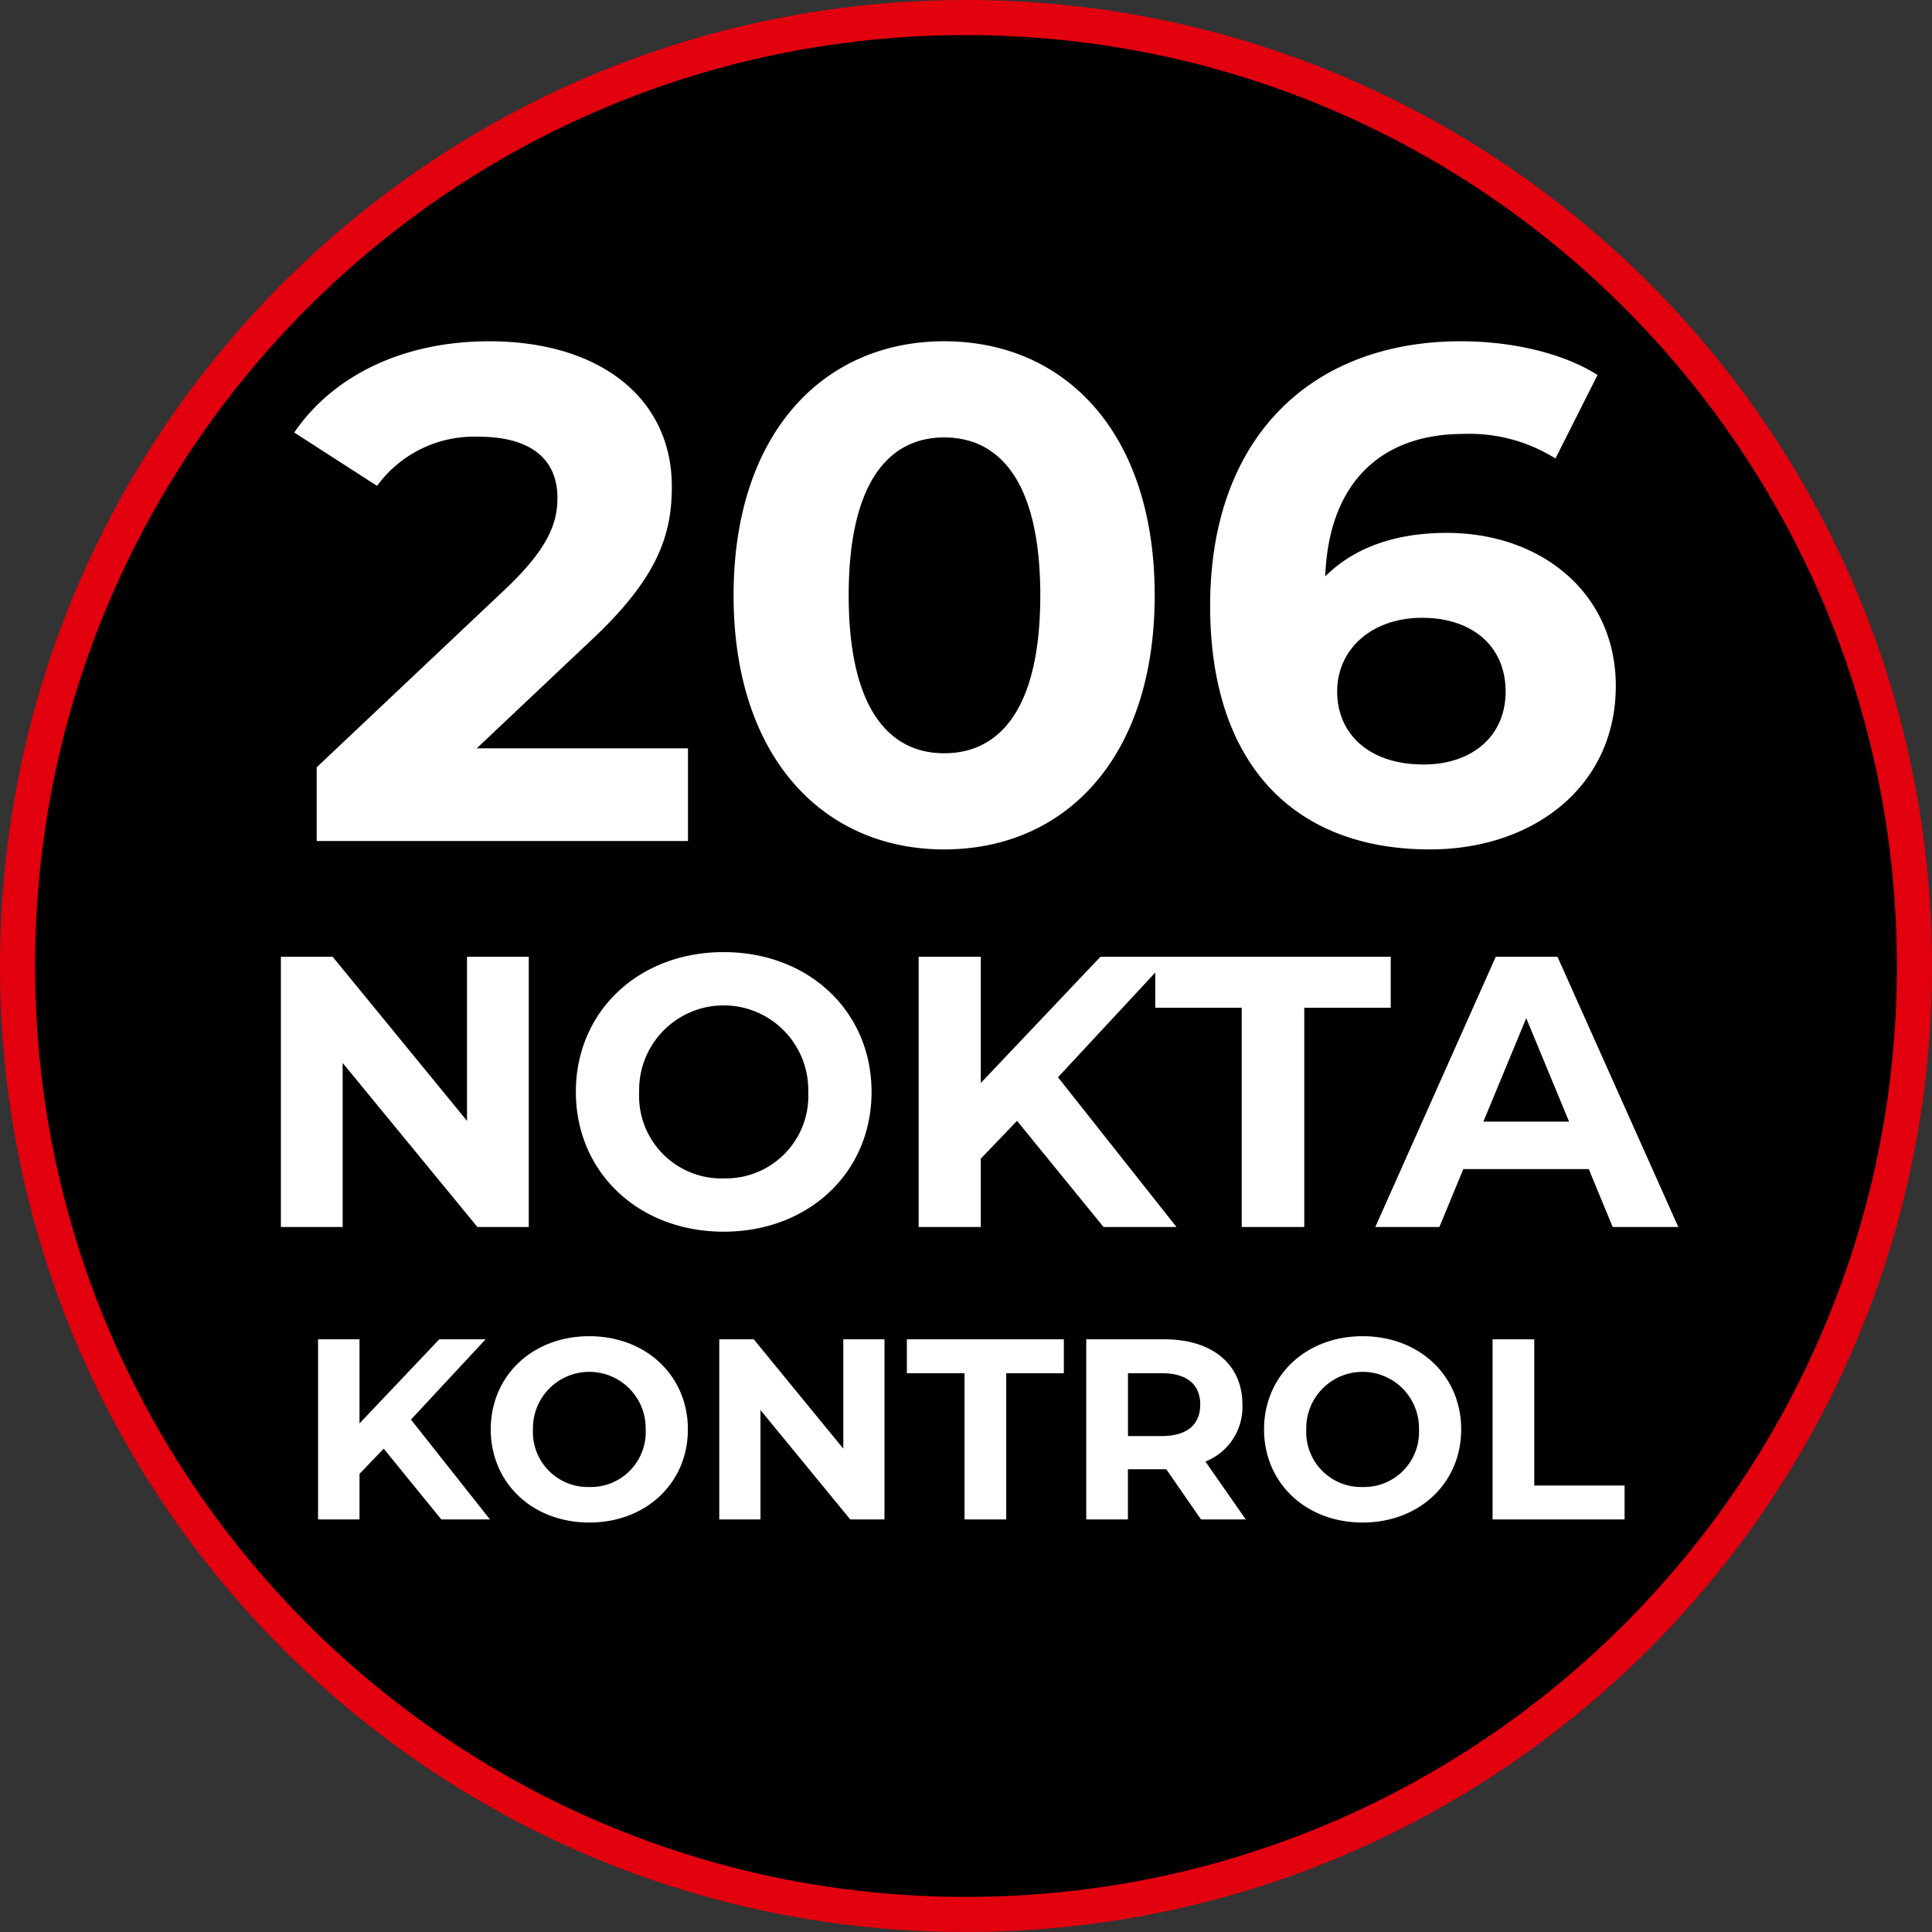 <svg id="Group_295" data-name="Group 295" xmlns="http://www.w3.org/2000/svg" width="165.166" height="165.166" viewBox="0 0 165.166 165.166">
  <rect x="0" y="0" width="165.166" height="165.166" fill="#333333" stroke="none"/>
  <g id="Group_288" data-name="Group 288" transform="translate(0 0)">
    <g id="Path_915" data-name="Path 915">
      <path d="M 82.583 163.666 C 77.081 163.666 71.582 163.112 66.24 162.019 C 61.035 160.954 55.915 159.364 51.022 157.295 C 46.218 155.263 41.584 152.748 37.25 149.819 C 32.956 146.919 28.918 143.587 25.249 139.918 C 21.579 136.248 18.248 132.21 15.347 127.916 C 12.418 123.582 9.903 118.948 7.871 114.144 C 5.802 109.251 4.212 104.131 3.147 98.926 C 2.054 93.584 1.5 88.086 1.5 82.583 C 1.5 77.081 2.054 71.582 3.147 66.24 C 4.212 61.035 5.802 55.915 7.871 51.022 C 9.903 46.218 12.418 41.584 15.347 37.25 C 18.248 32.956 21.579 28.918 25.249 25.249 C 28.918 21.579 32.956 18.248 37.25 15.347 C 41.584 12.418 46.218 9.903 51.022 7.871 C 55.915 5.802 61.035 4.212 66.24 3.147 C 71.582 2.054 77.081 1.5 82.583 1.5 C 88.086 1.5 93.584 2.054 98.926 3.147 C 104.131 4.212 109.251 5.802 114.144 7.871 C 118.948 9.903 123.582 12.418 127.916 15.347 C 132.21 18.248 136.248 21.579 139.918 25.249 C 143.587 28.918 146.919 32.956 149.819 37.25 C 152.748 41.584 155.263 46.218 157.295 51.022 C 159.364 55.915 160.954 61.035 162.019 66.24 C 163.112 71.582 163.666 77.081 163.666 82.583 C 163.666 88.086 163.112 93.584 162.019 98.926 C 160.954 104.131 159.364 109.251 157.295 114.144 C 155.263 118.948 152.748 123.582 149.819 127.916 C 146.919 132.21 143.587 136.248 139.918 139.918 C 136.248 143.587 132.21 146.919 127.916 149.819 C 123.582 152.748 118.948 155.263 114.144 157.295 C 109.251 159.364 104.131 160.954 98.926 162.019 C 93.584 163.112 88.086 163.666 82.583 163.666 Z" stroke="none"/>
      <path d="M 82.583 3 C 77.182 3 71.784 3.544 66.541 4.617 C 61.433 5.662 56.408 7.222 51.607 9.253 C 46.892 11.247 42.344 13.716 38.09 16.59 C 33.875 19.437 29.911 22.707 26.309 26.309 C 22.707 29.911 19.437 33.875 16.59 38.09 C 13.716 42.344 11.247 46.892 9.253 51.607 C 7.222 56.408 5.662 61.433 4.617 66.541 C 3.544 71.784 3 77.182 3 82.583 C 3 87.985 3.544 93.382 4.617 98.625 C 5.662 103.733 7.222 108.758 9.253 113.56 C 11.247 118.275 13.716 122.822 16.59 127.077 C 19.437 131.291 22.707 135.255 26.309 138.857 C 29.911 142.459 33.875 145.729 38.09 148.576 C 42.344 151.451 46.892 153.919 51.607 155.913 C 56.408 157.944 61.433 159.504 66.541 160.549 C 71.784 161.622 77.182 162.166 82.583 162.166 C 87.985 162.166 93.382 161.622 98.625 160.549 C 103.733 159.504 108.758 157.944 113.56 155.913 C 118.275 153.919 122.822 151.451 127.077 148.576 C 131.291 145.729 135.255 142.459 138.857 138.857 C 142.459 135.255 145.729 131.291 148.576 127.077 C 151.451 122.822 153.919 118.275 155.913 113.56 C 157.944 108.758 159.504 103.733 160.549 98.625 C 161.622 93.382 162.166 87.985 162.166 82.583 C 162.166 77.182 161.622 71.784 160.549 66.541 C 159.504 61.433 157.944 56.408 155.913 51.607 C 153.919 46.892 151.451 42.344 148.576 38.09 C 145.729 33.875 142.459 29.911 138.857 26.309 C 135.255 22.707 131.291 19.437 127.077 16.59 C 122.822 13.716 118.275 11.247 113.56 9.253 C 108.758 7.222 103.733 5.662 98.625 4.617 C 93.382 3.544 87.985 3 82.583 3 M 82.583 -1.52587890625e-05 C 128.193 -1.52587890625e-05 165.166 36.974 165.166 82.583 C 165.166 128.193 128.193 165.166 82.583 165.166 C 36.974 165.166 -1.52587890625e-05 128.193 -1.52587890625e-05 82.583 C -1.52587890625e-05 36.974 36.974 -1.52587890625e-05 82.583 -1.52587890625e-05 Z" stroke="none" fill="#e2000f"/>
    </g>
    <path id="Path_990" data-name="Path 990" d="M22.54,50.08l9.66-9.12c5.88-5.46,7.02-9.18,7.02-13.26,0-7.62-6.24-12.42-15.6-12.42-7.56,0-13.44,3.06-16.68,7.8l7.08,4.56a10.27,10.27,0,0,1,8.7-4.2c4.44,0,6.72,1.92,6.72,5.22,0,2.04-.66,4.2-4.38,7.74L8.86,51.7V58H40.6V50.08ZM62.5,58.72c10.38,0,18-7.86,18-21.72s-7.62-21.72-18-21.72c-10.32,0-18,7.86-18,21.72S52.18,58.72,62.5,58.72Zm0-8.22c-4.8,0-8.16-3.96-8.16-13.5S57.7,23.5,62.5,23.5c4.86,0,8.22,3.96,8.22,13.5S67.36,50.5,62.5,50.5Zm42.96-18.84c-4.38,0-7.92,1.26-10.38,3.72.3-8.04,4.8-12.18,11.82-12.18a13.833,13.833,0,0,1,7.86,2.1l3.6-7.14c-2.94-1.86-7.26-2.88-11.7-2.88-12.66,0-21.42,8.1-21.42,22.62,0,13.56,7.2,20.82,18.78,20.82,8.88,0,15.9-5.4,15.9-13.98C119.92,36.82,113.56,31.66,105.46,31.66Zm-1.98,19.8c-4.68,0-7.38-2.64-7.38-6.24,0-3.66,3-6.3,7.26-6.3,4.32,0,7.14,2.46,7.14,6.3S107.62,51.46,103.48,51.46Z" transform="translate(18.214 13.896)" fill="#fff"/>
    <path id="Path_991" data-name="Path 991" d="M21.71,8.9V22.925L10.226,8.9H5.8V32h5.28V17.975L22.6,32H26.99V8.9ZM43.655,32.4c7.26,0,12.639-5.049,12.639-11.946S50.915,8.5,43.655,8.5c-7.293,0-12.639,5.082-12.639,11.946S36.362,32.4,43.655,32.4Zm0-4.554a7.047,7.047,0,0,1-7.227-7.392,7.229,7.229,0,1,1,14.454,0A7.047,7.047,0,0,1,43.655,27.842ZM76.127,32h6.237L72.233,19.2,81.8,8.9h-5.94L65.633,19.691V8.9H60.32V32h5.313V26.159l3.1-3.234Zm11.814,0h5.346V13.256h7.392V8.9H80.549v4.356h7.392Zm31.713,0h5.61L114.936,8.9h-5.28L99.36,32h5.478l2.046-4.95h10.725ZM108.6,22.991l3.663-8.844,3.663,8.844Z" transform="translate(18.214 72.896)" fill="#fff"/>
    <path id="Path_992" data-name="Path 992" d="M19.516,21h4.158L16.92,12.464,23.3,5.6H19.34l-6.82,7.194V5.6H8.978V21H12.52V17.106l2.068-2.156Zm12.65.264c4.84,0,8.426-3.366,8.426-7.964s-3.586-7.964-8.426-7.964c-4.862,0-8.426,3.388-8.426,7.964S27.3,21.264,32.166,21.264Zm0-3.036A4.7,4.7,0,0,1,27.348,13.3a4.819,4.819,0,1,1,9.636,0A4.7,4.7,0,0,1,32.166,18.228ZM53.88,5.6v9.35L46.224,5.6H43.276V21H46.8V11.65L54.474,21H57.4V5.6ZM64.242,21h3.564V8.5h4.928V5.6H59.314V8.5h4.928Zm24.046,0-3.454-4.95A5.007,5.007,0,0,0,88,11.188C88,7.734,85.428,5.6,81.314,5.6H74.648V21h3.564V16.71H81.49L84.46,21Zm-3.894-9.812c0,1.672-1.1,2.684-3.278,2.684h-2.9V8.5h2.9C83.294,8.5,84.394,9.494,84.394,11.188ZM98.276,21.264c4.84,0,8.426-3.366,8.426-7.964s-3.586-7.964-8.426-7.964c-4.862,0-8.426,3.388-8.426,7.964S93.414,21.264,98.276,21.264Zm0-3.036A4.7,4.7,0,0,1,93.458,13.3a4.819,4.819,0,1,1,9.636,0A4.7,4.7,0,0,1,98.276,18.228ZM109.386,21h11.286V18.1H112.95V5.6h-3.564Z" transform="translate(18.214 108.896)" fill="#fff"/>
  </g>
</svg>
